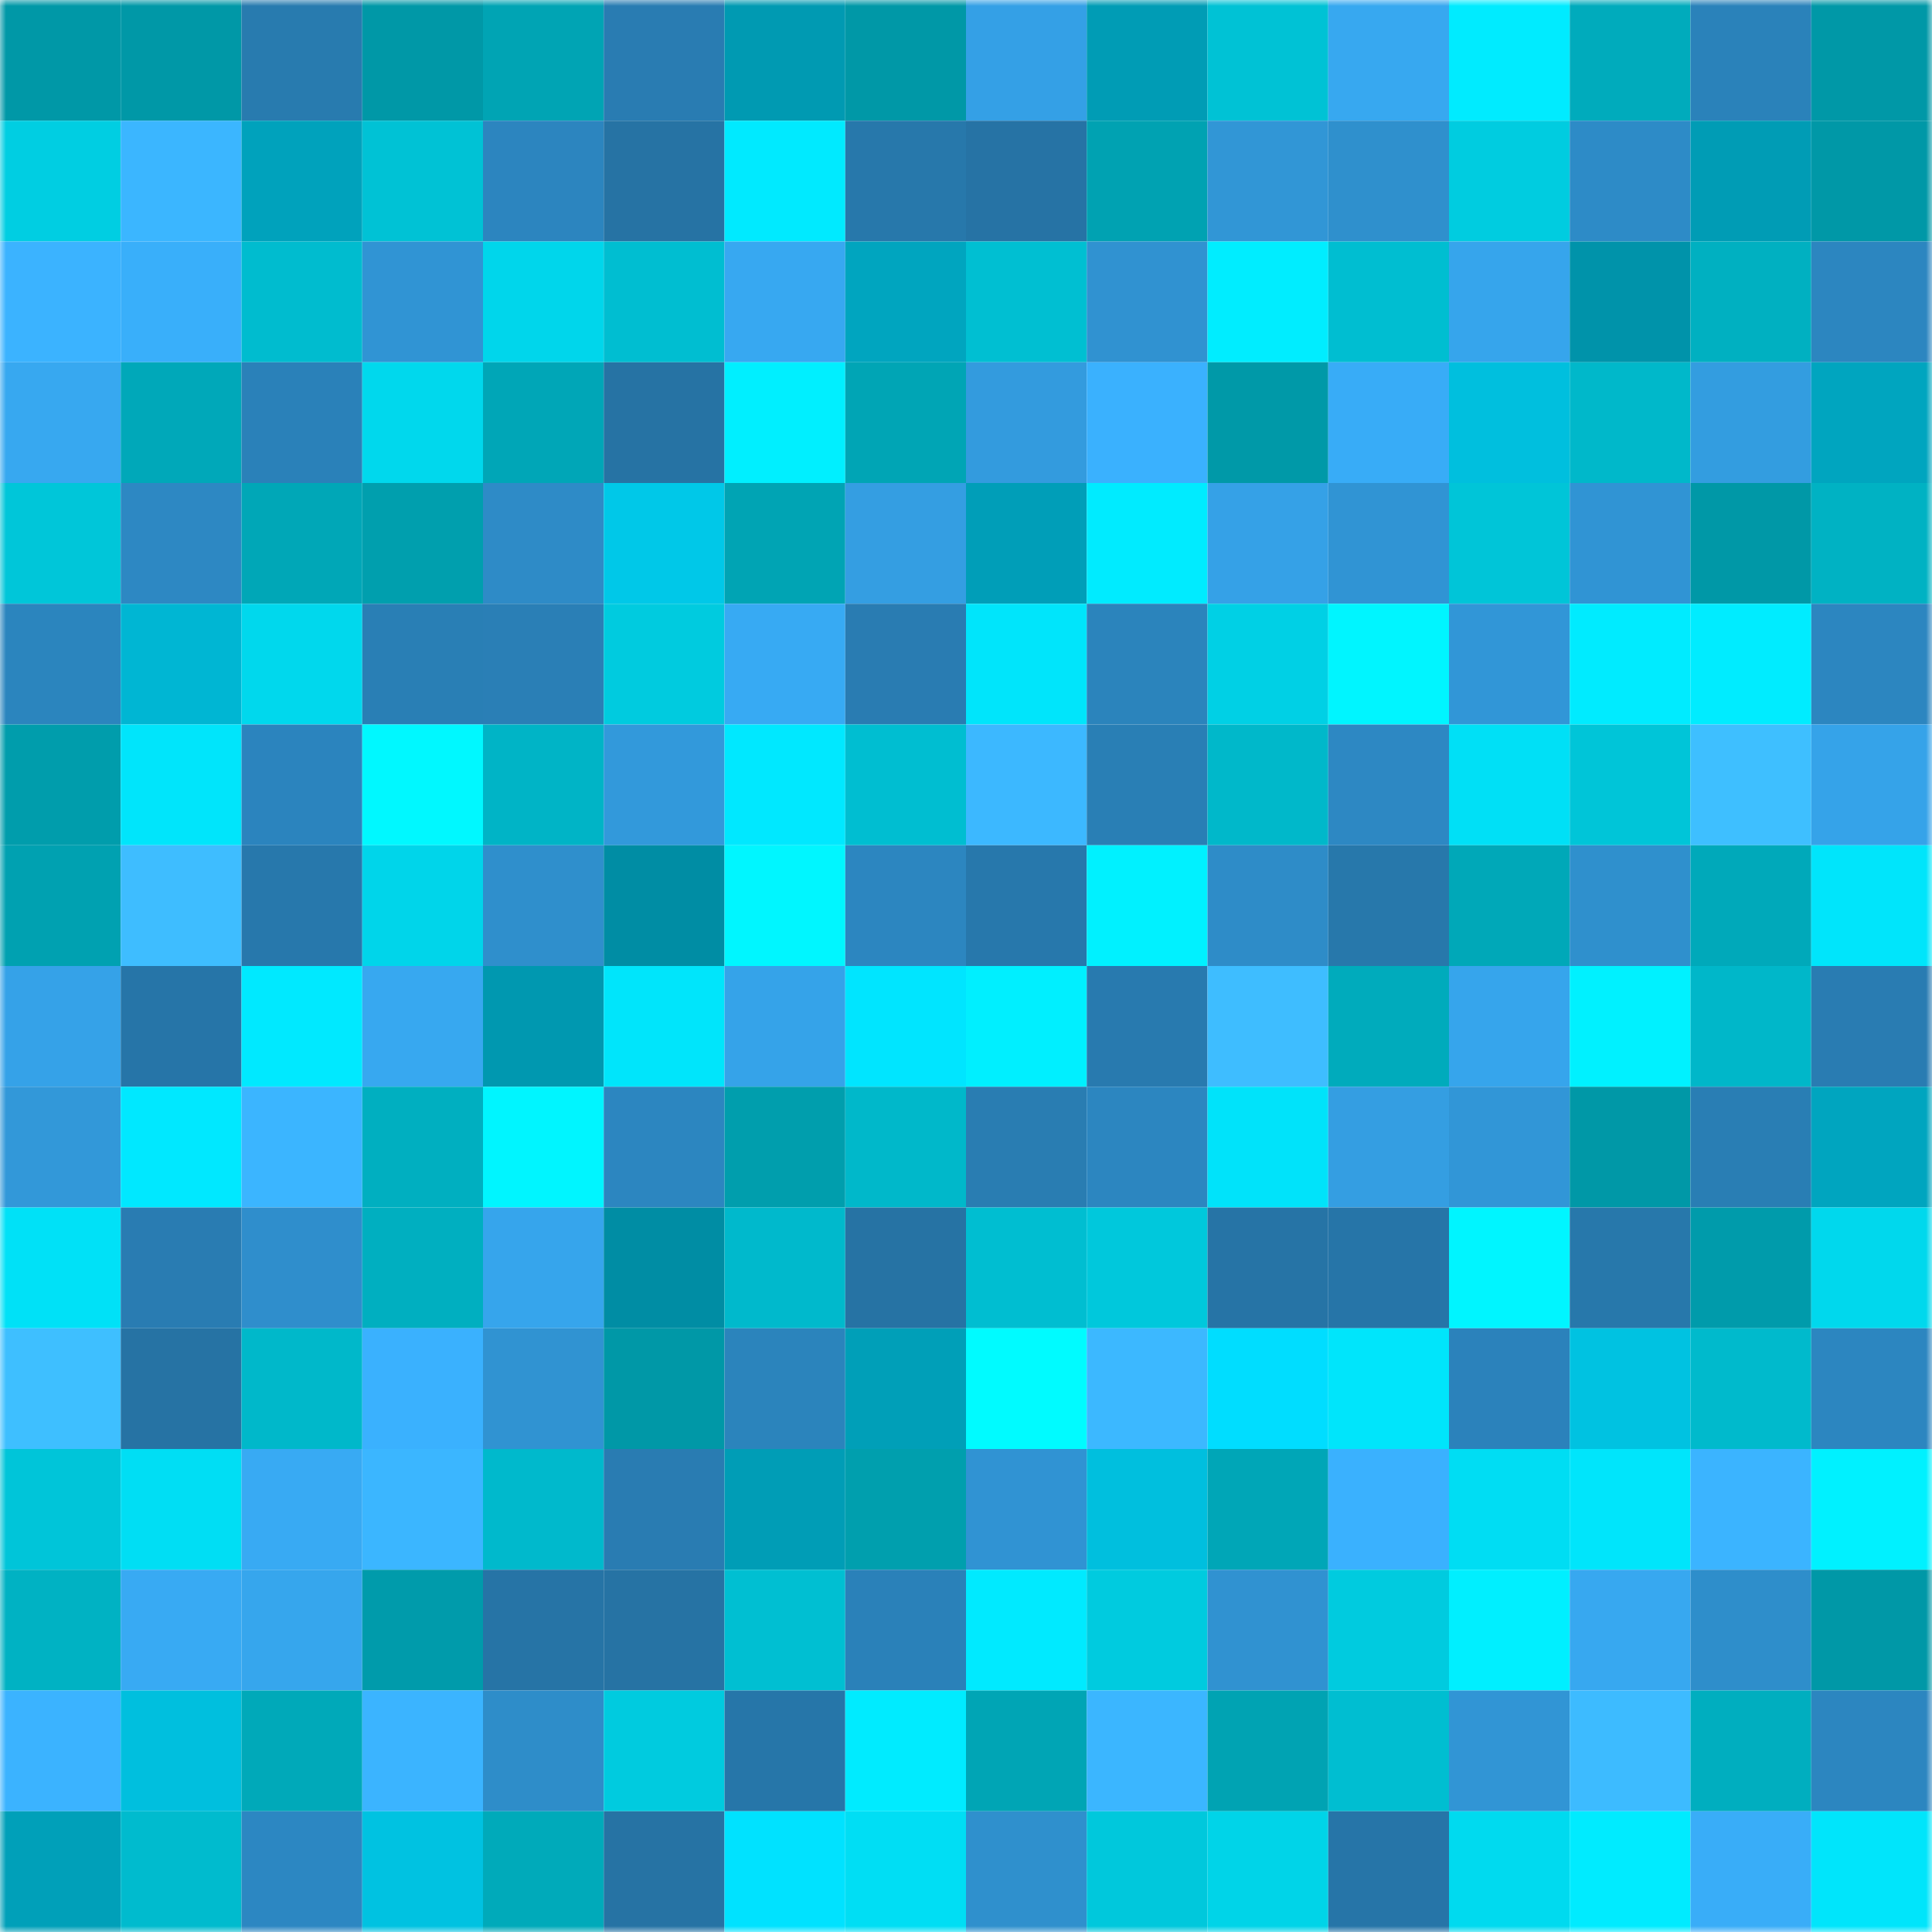 <svg viewBox="0 0 160 160" fill="none" role="img" xmlns="http://www.w3.org/2000/svg" width="240" height="240" name="ens%2C23723.eth"><mask id="2138053472" mask-type="alpha" maskUnits="userSpaceOnUse" x="0" y="0" width="160" height="160"><rect width="160" height="160" fill="#FFFFFF"></rect></mask><g mask="url(#2138053472)"><rect x="0" y="0" width="10" height="10" fill="#0098a7"></rect><rect x="10" y="0" width="10" height="10" fill="#0098a7"></rect><rect x="20" y="0" width="10" height="10" fill="#287baf"></rect><rect x="30" y="0" width="10" height="10" fill="#0098a7"></rect><rect x="40" y="0" width="10" height="10" fill="#00a4b4"></rect><rect x="50" y="0" width="10" height="10" fill="#297cb2"></rect><rect x="60" y="0" width="10" height="10" fill="#009ab2"></rect><rect x="70" y="0" width="10" height="10" fill="#0098a7"></rect><rect x="80" y="0" width="10" height="10" fill="#34a0e6"></rect><rect x="90" y="0" width="10" height="10" fill="#009cb5"></rect><rect x="100" y="0" width="10" height="10" fill="#00c2d5"></rect><rect x="110" y="0" width="10" height="10" fill="#37a8f0"></rect><rect x="120" y="0" width="10" height="10" fill="#00ebff"></rect><rect x="130" y="0" width="10" height="10" fill="#00abbc"></rect><rect x="140" y="0" width="10" height="10" fill="#2a82ba"></rect><rect x="150" y="0" width="10" height="10" fill="#0098a7"></rect><rect x="0" y="10" width="10" height="10" fill="#00cee2"></rect><rect x="10" y="10" width="10" height="10" fill="#3bb6ff"></rect><rect x="20" y="10" width="10" height="10" fill="#00a2bc"></rect><rect x="30" y="10" width="10" height="10" fill="#00c2d5"></rect><rect x="40" y="10" width="10" height="10" fill="#2c85bf"></rect><rect x="50" y="10" width="10" height="10" fill="#2673a4"></rect><rect x="60" y="10" width="10" height="10" fill="#00eaff"></rect><rect x="70" y="10" width="10" height="10" fill="#2778ab"></rect><rect x="80" y="10" width="10" height="10" fill="#2673a5"></rect><rect x="90" y="10" width="10" height="10" fill="#00a2b2"></rect><rect x="100" y="10" width="10" height="10" fill="#3196d6"></rect><rect x="110" y="10" width="10" height="10" fill="#2f90cd"></rect><rect x="120" y="10" width="10" height="10" fill="#00cce0"></rect><rect x="130" y="10" width="10" height="10" fill="#2d8bc7"></rect><rect x="140" y="10" width="10" height="10" fill="#009cb5"></rect><rect x="150" y="10" width="10" height="10" fill="#0098a7"></rect><rect x="0" y="20" width="10" height="10" fill="#3bb3ff"></rect><rect x="10" y="20" width="10" height="10" fill="#39affa"></rect><rect x="20" y="20" width="10" height="10" fill="#00bccf"></rect><rect x="30" y="20" width="10" height="10" fill="#3094d4"></rect><rect x="40" y="20" width="10" height="10" fill="#00d6eb"></rect><rect x="50" y="20" width="10" height="10" fill="#00bed1"></rect><rect x="60" y="20" width="10" height="10" fill="#37a8f1"></rect><rect x="70" y="20" width="10" height="10" fill="#00a5bf"></rect><rect x="80" y="20" width="10" height="10" fill="#00bfd2"></rect><rect x="90" y="20" width="10" height="10" fill="#3092d1"></rect><rect x="100" y="20" width="10" height="10" fill="#00edff"></rect><rect x="110" y="20" width="10" height="10" fill="#00bed1"></rect><rect x="120" y="20" width="10" height="10" fill="#36a5ec"></rect><rect x="130" y="20" width="10" height="10" fill="#0093aa"></rect><rect x="140" y="20" width="10" height="10" fill="#00b0c1"></rect><rect x="150" y="20" width="10" height="10" fill="#2c86c0"></rect><rect x="0" y="30" width="10" height="10" fill="#37a8f0"></rect><rect x="10" y="30" width="10" height="10" fill="#00a8b9"></rect><rect x="20" y="30" width="10" height="10" fill="#2a81b9"></rect><rect x="30" y="30" width="10" height="10" fill="#00d8ed"></rect><rect x="40" y="30" width="10" height="10" fill="#00a6b7"></rect><rect x="50" y="30" width="10" height="10" fill="#2673a4"></rect><rect x="60" y="30" width="10" height="10" fill="#00efff"></rect><rect x="70" y="30" width="10" height="10" fill="#00a5b5"></rect><rect x="80" y="30" width="10" height="10" fill="#339bde"></rect><rect x="90" y="30" width="10" height="10" fill="#3ab1fe"></rect><rect x="100" y="30" width="10" height="10" fill="#0099a8"></rect><rect x="110" y="30" width="10" height="10" fill="#38acf7"></rect><rect x="120" y="30" width="10" height="10" fill="#00bfde"></rect><rect x="130" y="30" width="10" height="10" fill="#00b8ca"></rect><rect x="140" y="30" width="10" height="10" fill="#339de0"></rect><rect x="150" y="30" width="10" height="10" fill="#00a5bf"></rect><rect x="0" y="40" width="10" height="10" fill="#00c6d9"></rect><rect x="10" y="40" width="10" height="10" fill="#2d88c3"></rect><rect x="20" y="40" width="10" height="10" fill="#00a7b7"></rect><rect x="30" y="40" width="10" height="10" fill="#009fae"></rect><rect x="40" y="40" width="10" height="10" fill="#2e8bc7"></rect><rect x="50" y="40" width="10" height="10" fill="#00c8e8"></rect><rect x="60" y="40" width="10" height="10" fill="#00a4b4"></rect><rect x="70" y="40" width="10" height="10" fill="#349ee2"></rect><rect x="80" y="40" width="10" height="10" fill="#009eb8"></rect><rect x="90" y="40" width="10" height="10" fill="#00ebff"></rect><rect x="100" y="40" width="10" height="10" fill="#35a1e7"></rect><rect x="110" y="40" width="10" height="10" fill="#3094d4"></rect><rect x="120" y="40" width="10" height="10" fill="#00c5d8"></rect><rect x="130" y="40" width="10" height="10" fill="#3094d4"></rect><rect x="140" y="40" width="10" height="10" fill="#0098a7"></rect><rect x="150" y="40" width="10" height="10" fill="#00b2c3"></rect><rect x="0" y="50" width="10" height="10" fill="#2b85be"></rect><rect x="10" y="50" width="10" height="10" fill="#00b6d3"></rect><rect x="20" y="50" width="10" height="10" fill="#00d8ed"></rect><rect x="30" y="50" width="10" height="10" fill="#297fb5"></rect><rect x="40" y="50" width="10" height="10" fill="#2a7fb6"></rect><rect x="50" y="50" width="10" height="10" fill="#00cbdf"></rect><rect x="60" y="50" width="10" height="10" fill="#37aaf3"></rect><rect x="70" y="50" width="10" height="10" fill="#297cb2"></rect><rect x="80" y="50" width="10" height="10" fill="#00e5fb"></rect><rect x="90" y="50" width="10" height="10" fill="#2b84bc"></rect><rect x="100" y="50" width="10" height="10" fill="#00d0e5"></rect><rect x="110" y="50" width="10" height="10" fill="#00f5ff"></rect><rect x="120" y="50" width="10" height="10" fill="#3196d7"></rect><rect x="130" y="50" width="10" height="10" fill="#00ebff"></rect><rect x="140" y="50" width="10" height="10" fill="#00ecff"></rect><rect x="150" y="50" width="10" height="10" fill="#2c86c0"></rect><rect x="0" y="60" width="10" height="10" fill="#009dac"></rect><rect x="10" y="60" width="10" height="10" fill="#00e5fb"></rect><rect x="20" y="60" width="10" height="10" fill="#2b84be"></rect><rect x="30" y="60" width="10" height="10" fill="#00f8ff"></rect><rect x="40" y="60" width="10" height="10" fill="#00b4c6"></rect><rect x="50" y="60" width="10" height="10" fill="#3299db"></rect><rect x="60" y="60" width="10" height="10" fill="#00e8ff"></rect><rect x="70" y="60" width="10" height="10" fill="#00bed1"></rect><rect x="80" y="60" width="10" height="10" fill="#3cb8ff"></rect><rect x="90" y="60" width="10" height="10" fill="#297fb5"></rect><rect x="100" y="60" width="10" height="10" fill="#00b8ca"></rect><rect x="110" y="60" width="10" height="10" fill="#2d88c3"></rect><rect x="120" y="60" width="10" height="10" fill="#00e0f6"></rect><rect x="130" y="60" width="10" height="10" fill="#00c5d8"></rect><rect x="140" y="60" width="10" height="10" fill="#3ebfff"></rect><rect x="150" y="60" width="10" height="10" fill="#35a3e9"></rect><rect x="0" y="70" width="10" height="10" fill="#00a1b1"></rect><rect x="10" y="70" width="10" height="10" fill="#3ebdff"></rect><rect x="20" y="70" width="10" height="10" fill="#2778ac"></rect><rect x="30" y="70" width="10" height="10" fill="#00d5ea"></rect><rect x="40" y="70" width="10" height="10" fill="#2f8fcc"></rect><rect x="50" y="70" width="10" height="10" fill="#008da4"></rect><rect x="60" y="70" width="10" height="10" fill="#00f6ff"></rect><rect x="70" y="70" width="10" height="10" fill="#2c86c0"></rect><rect x="80" y="70" width="10" height="10" fill="#2778ac"></rect><rect x="90" y="70" width="10" height="10" fill="#00f1ff"></rect><rect x="100" y="70" width="10" height="10" fill="#2e8cc8"></rect><rect x="110" y="70" width="10" height="10" fill="#2778ab"></rect><rect x="120" y="70" width="10" height="10" fill="#00a8b8"></rect><rect x="130" y="70" width="10" height="10" fill="#2f90cd"></rect><rect x="140" y="70" width="10" height="10" fill="#00a9ba"></rect><rect x="150" y="70" width="10" height="10" fill="#00e5fb"></rect><rect x="0" y="80" width="10" height="10" fill="#35a2e8"></rect><rect x="10" y="80" width="10" height="10" fill="#2675a8"></rect><rect x="20" y="80" width="10" height="10" fill="#00e9ff"></rect><rect x="30" y="80" width="10" height="10" fill="#37a8f0"></rect><rect x="40" y="80" width="10" height="10" fill="#0098b0"></rect><rect x="50" y="80" width="10" height="10" fill="#00e5fb"></rect><rect x="60" y="80" width="10" height="10" fill="#35a3e9"></rect><rect x="70" y="80" width="10" height="10" fill="#00e5ff"></rect><rect x="80" y="80" width="10" height="10" fill="#00efff"></rect><rect x="90" y="80" width="10" height="10" fill="#287aaf"></rect><rect x="100" y="80" width="10" height="10" fill="#3ebdff"></rect><rect x="110" y="80" width="10" height="10" fill="#00abbc"></rect><rect x="120" y="80" width="10" height="10" fill="#36a5ec"></rect><rect x="130" y="80" width="10" height="10" fill="#00f1ff"></rect><rect x="140" y="80" width="10" height="10" fill="#00b7c9"></rect><rect x="150" y="80" width="10" height="10" fill="#297cb2"></rect><rect x="0" y="90" width="10" height="10" fill="#3298d9"></rect><rect x="10" y="90" width="10" height="10" fill="#00e8ff"></rect><rect x="20" y="90" width="10" height="10" fill="#3bb5ff"></rect><rect x="30" y="90" width="10" height="10" fill="#00afc0"></rect><rect x="40" y="90" width="10" height="10" fill="#00f5ff"></rect><rect x="50" y="90" width="10" height="10" fill="#2c86c0"></rect><rect x="60" y="90" width="10" height="10" fill="#009ead"></rect><rect x="70" y="90" width="10" height="10" fill="#00b8ca"></rect><rect x="80" y="90" width="10" height="10" fill="#297db2"></rect><rect x="90" y="90" width="10" height="10" fill="#2c86c0"></rect><rect x="100" y="90" width="10" height="10" fill="#00e3fa"></rect><rect x="110" y="90" width="10" height="10" fill="#349ee2"></rect><rect x="120" y="90" width="10" height="10" fill="#3196d7"></rect><rect x="130" y="90" width="10" height="10" fill="#0098a7"></rect><rect x="140" y="90" width="10" height="10" fill="#297eb4"></rect><rect x="150" y="90" width="10" height="10" fill="#00a5bf"></rect><rect x="0" y="100" width="10" height="10" fill="#00e1f7"></rect><rect x="10" y="100" width="10" height="10" fill="#297cb2"></rect><rect x="20" y="100" width="10" height="10" fill="#2f8ecc"></rect><rect x="30" y="100" width="10" height="10" fill="#00afc0"></rect><rect x="40" y="100" width="10" height="10" fill="#36a5ec"></rect><rect x="50" y="100" width="10" height="10" fill="#008da4"></rect><rect x="60" y="100" width="10" height="10" fill="#00b9cc"></rect><rect x="70" y="100" width="10" height="10" fill="#2673a4"></rect><rect x="80" y="100" width="10" height="10" fill="#00bed1"></rect><rect x="90" y="100" width="10" height="10" fill="#00c8dc"></rect><rect x="100" y="100" width="10" height="10" fill="#2674a6"></rect><rect x="110" y="100" width="10" height="10" fill="#2675a8"></rect><rect x="120" y="100" width="10" height="10" fill="#00f5ff"></rect><rect x="130" y="100" width="10" height="10" fill="#2778ab"></rect><rect x="140" y="100" width="10" height="10" fill="#009bab"></rect><rect x="150" y="100" width="10" height="10" fill="#00d8ed"></rect><rect x="0" y="110" width="10" height="10" fill="#3ebfff"></rect><rect x="10" y="110" width="10" height="10" fill="#2673a4"></rect><rect x="20" y="110" width="10" height="10" fill="#00b8ca"></rect><rect x="30" y="110" width="10" height="10" fill="#3ab1fe"></rect><rect x="40" y="110" width="10" height="10" fill="#3093d2"></rect><rect x="50" y="110" width="10" height="10" fill="#0098a7"></rect><rect x="60" y="110" width="10" height="10" fill="#2b84bc"></rect><rect x="70" y="110" width="10" height="10" fill="#009fb8"></rect><rect x="80" y="110" width="10" height="10" fill="#00fbff"></rect><rect x="90" y="110" width="10" height="10" fill="#3cb8ff"></rect><rect x="100" y="110" width="10" height="10" fill="#00ddff"></rect><rect x="110" y="110" width="10" height="10" fill="#00e5fb"></rect><rect x="120" y="110" width="10" height="10" fill="#2b82bb"></rect><rect x="130" y="110" width="10" height="10" fill="#00c2e1"></rect><rect x="140" y="110" width="10" height="10" fill="#00bacc"></rect><rect x="150" y="110" width="10" height="10" fill="#2c86c0"></rect><rect x="0" y="120" width="10" height="10" fill="#00c5d9"></rect><rect x="10" y="120" width="10" height="10" fill="#00def4"></rect><rect x="20" y="120" width="10" height="10" fill="#38aaf3"></rect><rect x="30" y="120" width="10" height="10" fill="#3bb6ff"></rect><rect x="40" y="120" width="10" height="10" fill="#00b9cc"></rect><rect x="50" y="120" width="10" height="10" fill="#297cb2"></rect><rect x="60" y="120" width="10" height="10" fill="#009db6"></rect><rect x="70" y="120" width="10" height="10" fill="#009fae"></rect><rect x="80" y="120" width="10" height="10" fill="#3093d3"></rect><rect x="90" y="120" width="10" height="10" fill="#00bfde"></rect><rect x="100" y="120" width="10" height="10" fill="#00a6b7"></rect><rect x="110" y="120" width="10" height="10" fill="#3ab1fe"></rect><rect x="120" y="120" width="10" height="10" fill="#00ddf3"></rect><rect x="130" y="120" width="10" height="10" fill="#00e5fb"></rect><rect x="140" y="120" width="10" height="10" fill="#3bb4ff"></rect><rect x="150" y="120" width="10" height="10" fill="#00f1ff"></rect><rect x="0" y="130" width="10" height="10" fill="#00b2c3"></rect><rect x="10" y="130" width="10" height="10" fill="#38aaf3"></rect><rect x="20" y="130" width="10" height="10" fill="#36a6ed"></rect><rect x="30" y="130" width="10" height="10" fill="#009bab"></rect><rect x="40" y="130" width="10" height="10" fill="#2674a6"></rect><rect x="50" y="130" width="10" height="10" fill="#2673a4"></rect><rect x="60" y="130" width="10" height="10" fill="#00bfd2"></rect><rect x="70" y="130" width="10" height="10" fill="#2a81b9"></rect><rect x="80" y="130" width="10" height="10" fill="#00eaff"></rect><rect x="90" y="130" width="10" height="10" fill="#00cbdf"></rect><rect x="100" y="130" width="10" height="10" fill="#3092d1"></rect><rect x="110" y="130" width="10" height="10" fill="#00cbdf"></rect><rect x="120" y="130" width="10" height="10" fill="#00efff"></rect><rect x="130" y="130" width="10" height="10" fill="#37a8f0"></rect><rect x="140" y="130" width="10" height="10" fill="#2e8ecb"></rect><rect x="150" y="130" width="10" height="10" fill="#0098a7"></rect><rect x="0" y="140" width="10" height="10" fill="#3bb3ff"></rect><rect x="10" y="140" width="10" height="10" fill="#00bfde"></rect><rect x="20" y="140" width="10" height="10" fill="#00a9b9"></rect><rect x="30" y="140" width="10" height="10" fill="#3bb4ff"></rect><rect x="40" y="140" width="10" height="10" fill="#2e8dc9"></rect><rect x="50" y="140" width="10" height="10" fill="#00cbdf"></rect><rect x="60" y="140" width="10" height="10" fill="#2676a9"></rect><rect x="70" y="140" width="10" height="10" fill="#00ebff"></rect><rect x="80" y="140" width="10" height="10" fill="#00a5b5"></rect><rect x="90" y="140" width="10" height="10" fill="#3bb6ff"></rect><rect x="100" y="140" width="10" height="10" fill="#00a3b3"></rect><rect x="110" y="140" width="10" height="10" fill="#00bed1"></rect><rect x="120" y="140" width="10" height="10" fill="#3195d5"></rect><rect x="130" y="140" width="10" height="10" fill="#3dbbff"></rect><rect x="140" y="140" width="10" height="10" fill="#00aebf"></rect><rect x="150" y="140" width="10" height="10" fill="#2c86c0"></rect><rect x="0" y="150" width="10" height="10" fill="#00a0b9"></rect><rect x="10" y="150" width="10" height="10" fill="#00bbce"></rect><rect x="20" y="150" width="10" height="10" fill="#2c87c2"></rect><rect x="30" y="150" width="10" height="10" fill="#00c2e1"></rect><rect x="40" y="150" width="10" height="10" fill="#00aaba"></rect><rect x="50" y="150" width="10" height="10" fill="#2673a4"></rect><rect x="60" y="150" width="10" height="10" fill="#00e2ff"></rect><rect x="70" y="150" width="10" height="10" fill="#00def4"></rect><rect x="80" y="150" width="10" height="10" fill="#2f90cd"></rect><rect x="90" y="150" width="10" height="10" fill="#00c8dc"></rect><rect x="100" y="150" width="10" height="10" fill="#00d4e8"></rect><rect x="110" y="150" width="10" height="10" fill="#2675a8"></rect><rect x="120" y="150" width="10" height="10" fill="#00daef"></rect><rect x="130" y="150" width="10" height="10" fill="#00ebff"></rect><rect x="140" y="150" width="10" height="10" fill="#39adf8"></rect><rect x="150" y="150" width="10" height="10" fill="#00e5fb"></rect></g></svg>